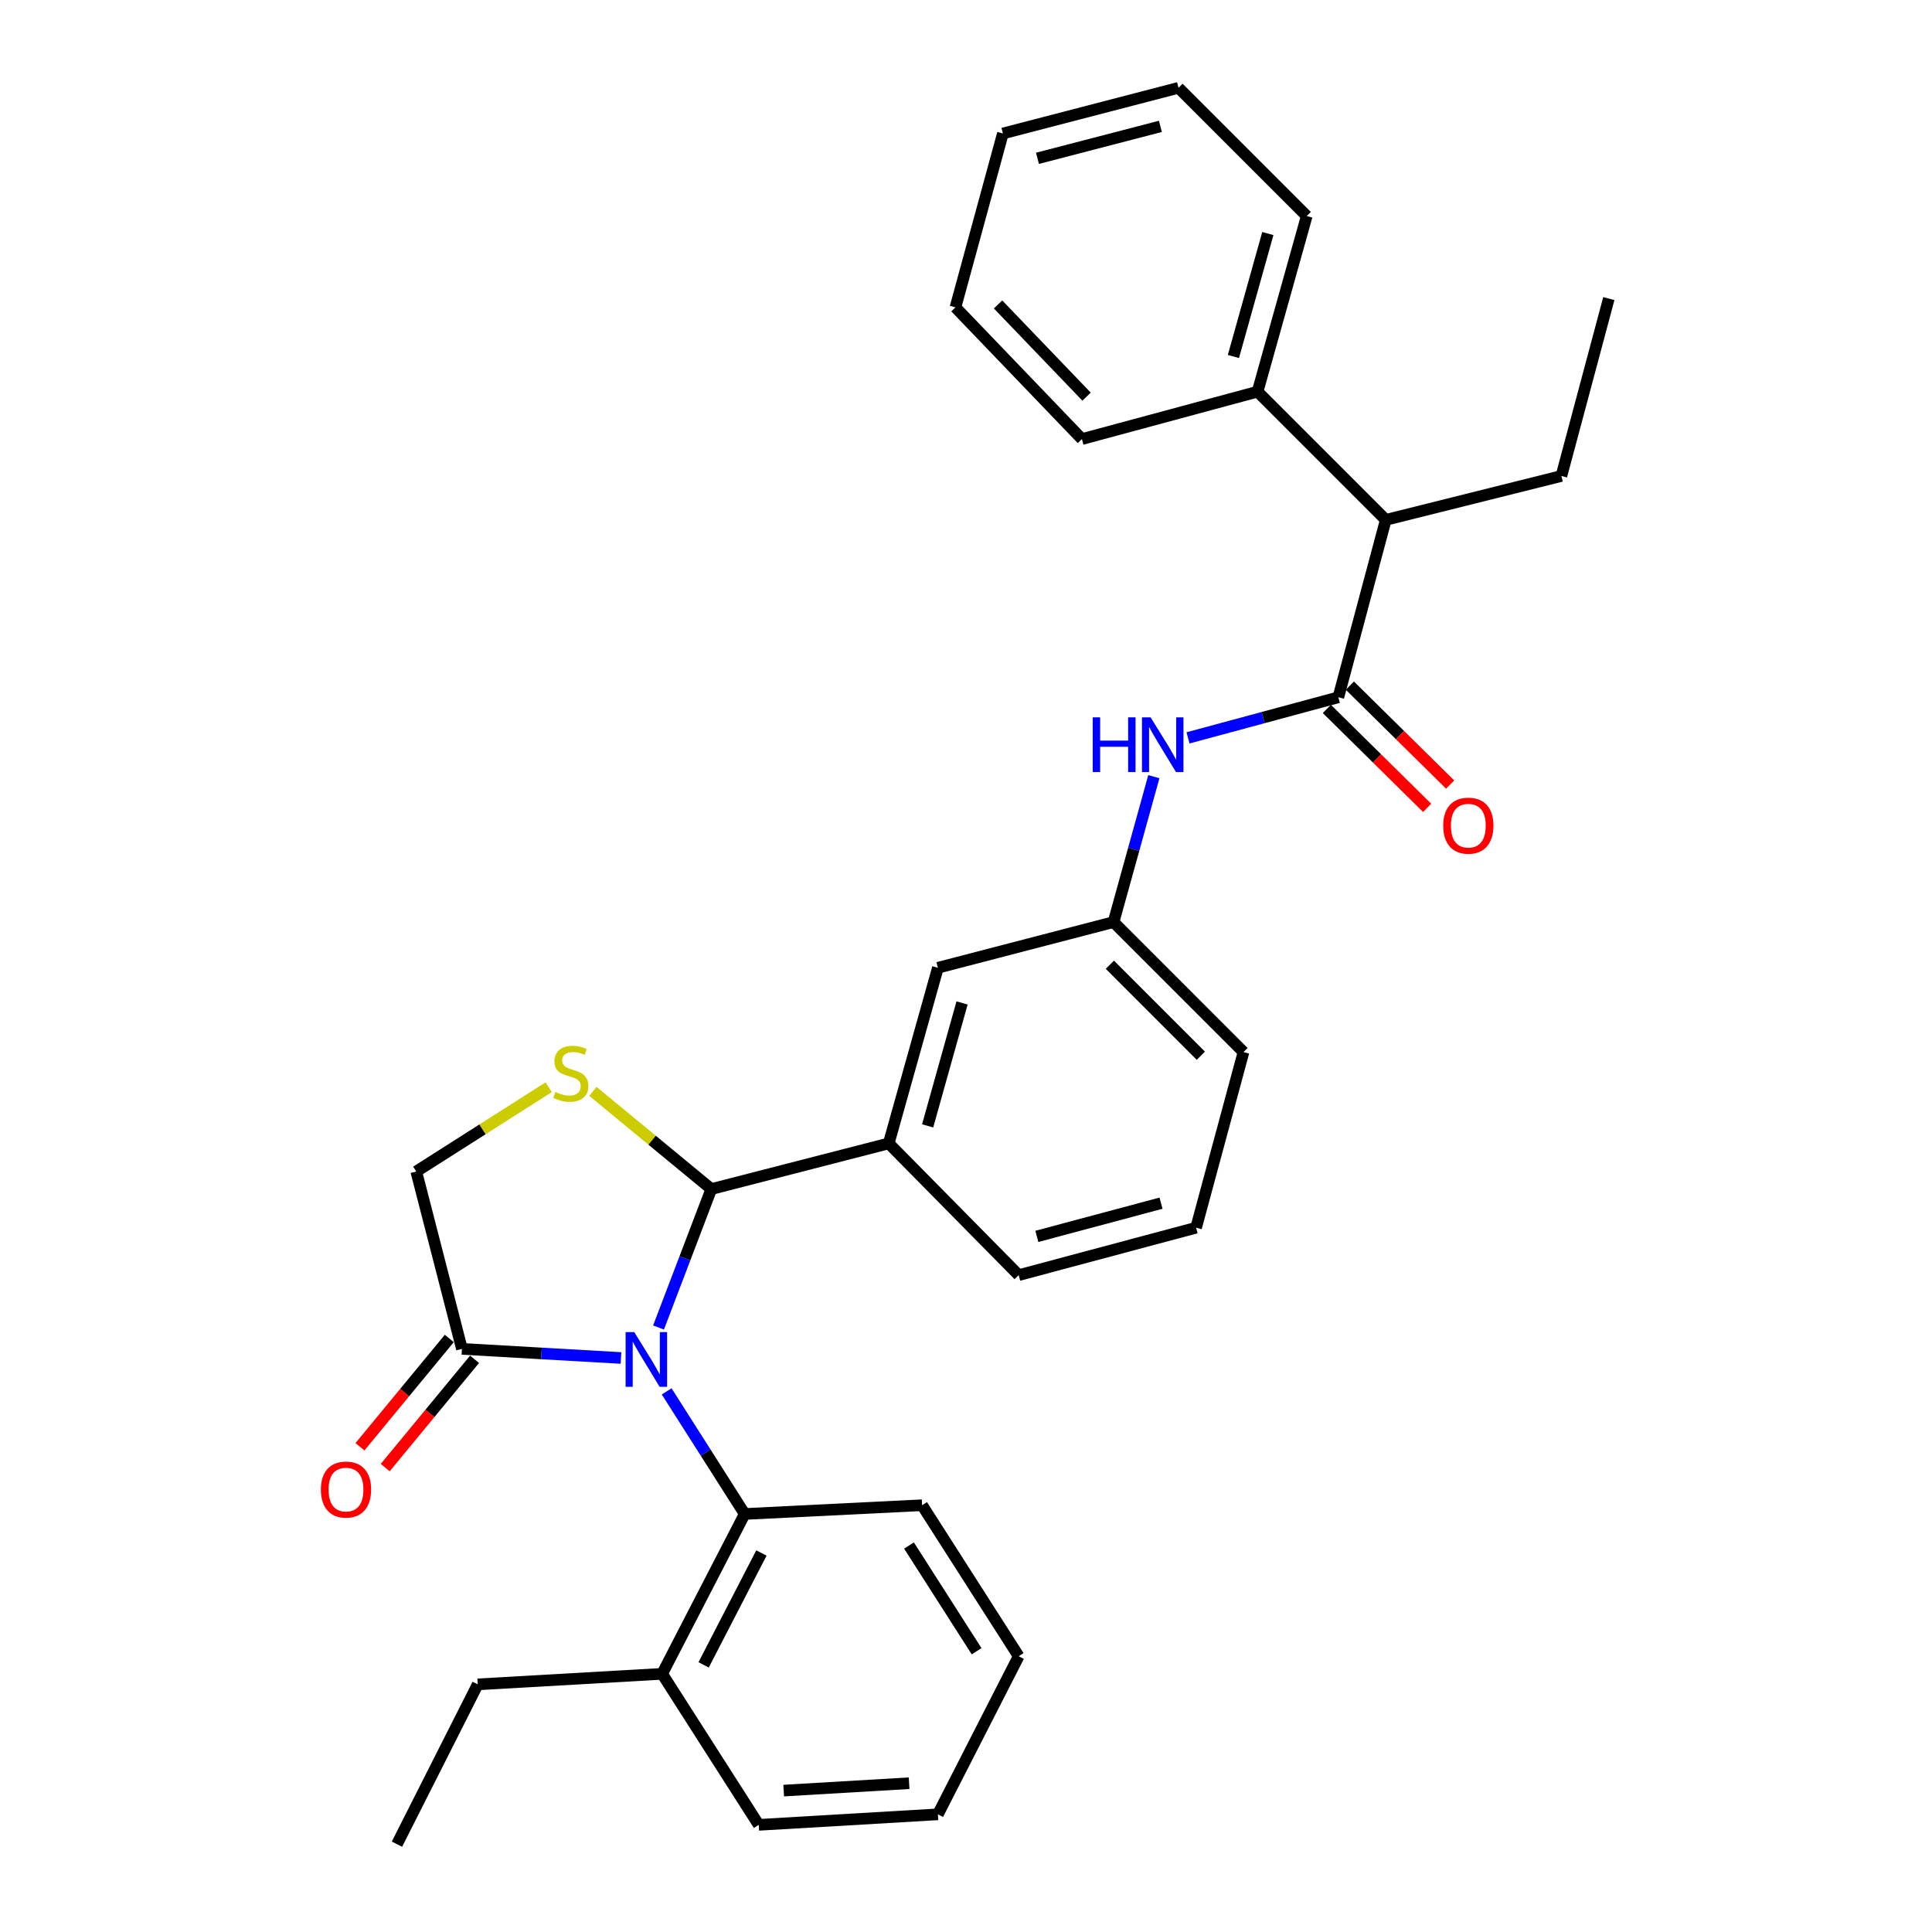 <?xml version='1.0' encoding='iso-8859-1'?>
<svg version='1.1' baseProfile='full'
              xmlns='http://www.w3.org/2000/svg'
                      xmlns:rdkit='http://www.rdkit.org/xml'
                      xmlns:xlink='http://www.w3.org/1999/xlink'
                  xml:space='preserve'
width='1000px' height='1000px' viewBox='0 0 1000 1000'>
<!-- END OF HEADER -->
<rect style='opacity:1.0;fill:#FFFFFF;stroke:none' width='1000' height='1000' x='0' y='0'> </rect>
<path class='bond-0' d='M 614.911,381.922 L 653.822,371.415' style='fill:none;fill-rule:evenodd;stroke:#0000FF;stroke-width:6px;stroke-linecap:butt;stroke-linejoin:miter;stroke-opacity:1' />
<path class='bond-0' d='M 653.822,371.415 L 692.733,360.908' style='fill:none;fill-rule:evenodd;stroke:#000000;stroke-width:6px;stroke-linecap:butt;stroke-linejoin:miter;stroke-opacity:1' />
<path class='bond-1' d='M 597.231,401.999 L 586.797,439.634' style='fill:none;fill-rule:evenodd;stroke:#0000FF;stroke-width:6px;stroke-linecap:butt;stroke-linejoin:miter;stroke-opacity:1' />
<path class='bond-1' d='M 586.797,439.634 L 576.364,477.268' style='fill:none;fill-rule:evenodd;stroke:#000000;stroke-width:6px;stroke-linecap:butt;stroke-linejoin:miter;stroke-opacity:1' />
<path class='bond-2' d='M 717.273,269.088 L 650.914,202.729' style='fill:none;fill-rule:evenodd;stroke:#000000;stroke-width:6px;stroke-linecap:butt;stroke-linejoin:miter;stroke-opacity:1' />
<path class='bond-3' d='M 717.273,269.088 L 808.18,246.366' style='fill:none;fill-rule:evenodd;stroke:#000000;stroke-width:6px;stroke-linecap:butt;stroke-linejoin:miter;stroke-opacity:1' />
<path class='bond-4' d='M 717.273,269.088 L 692.733,360.908' style='fill:none;fill-rule:evenodd;stroke:#000000;stroke-width:6px;stroke-linecap:butt;stroke-linejoin:miter;stroke-opacity:1' />
<path class='bond-5' d='M 686.781,366.941 L 712.736,392.547' style='fill:none;fill-rule:evenodd;stroke:#000000;stroke-width:6px;stroke-linecap:butt;stroke-linejoin:miter;stroke-opacity:1' />
<path class='bond-5' d='M 712.736,392.547 L 738.69,418.153' style='fill:none;fill-rule:evenodd;stroke:#FF0000;stroke-width:6px;stroke-linecap:butt;stroke-linejoin:miter;stroke-opacity:1' />
<path class='bond-5' d='M 698.685,354.875 L 724.64,380.481' style='fill:none;fill-rule:evenodd;stroke:#000000;stroke-width:6px;stroke-linecap:butt;stroke-linejoin:miter;stroke-opacity:1' />
<path class='bond-5' d='M 724.64,380.481 L 750.594,406.087' style='fill:none;fill-rule:evenodd;stroke:#FF0000;stroke-width:6px;stroke-linecap:butt;stroke-linejoin:miter;stroke-opacity:1' />
<path class='bond-6' d='M 650.914,202.729 L 676.367,111.813' style='fill:none;fill-rule:evenodd;stroke:#000000;stroke-width:6px;stroke-linecap:butt;stroke-linejoin:miter;stroke-opacity:1' />
<path class='bond-6' d='M 638.41,184.522 L 656.227,120.881' style='fill:none;fill-rule:evenodd;stroke:#000000;stroke-width:6px;stroke-linecap:butt;stroke-linejoin:miter;stroke-opacity:1' />
<path class='bond-7' d='M 650.914,202.729 L 559.998,227.269' style='fill:none;fill-rule:evenodd;stroke:#000000;stroke-width:6px;stroke-linecap:butt;stroke-linejoin:miter;stroke-opacity:1' />
<path class='bond-8' d='M 283.999,562.742 L 249.728,584.556' style='fill:none;fill-rule:evenodd;stroke:#CCCC00;stroke-width:6px;stroke-linecap:butt;stroke-linejoin:miter;stroke-opacity:1' />
<path class='bond-8' d='M 249.728,584.556 L 215.456,606.369' style='fill:none;fill-rule:evenodd;stroke:#000000;stroke-width:6px;stroke-linecap:butt;stroke-linejoin:miter;stroke-opacity:1' />
<path class='bond-9' d='M 306.887,564.889 L 337.535,590.173' style='fill:none;fill-rule:evenodd;stroke:#CCCC00;stroke-width:6px;stroke-linecap:butt;stroke-linejoin:miter;stroke-opacity:1' />
<path class='bond-9' d='M 337.535,590.173 L 368.183,615.456' style='fill:none;fill-rule:evenodd;stroke:#000000;stroke-width:6px;stroke-linecap:butt;stroke-linejoin:miter;stroke-opacity:1' />
<path class='bond-10' d='M 215.456,606.369 L 239.092,698.18' style='fill:none;fill-rule:evenodd;stroke:#000000;stroke-width:6px;stroke-linecap:butt;stroke-linejoin:miter;stroke-opacity:1' />
<path class='bond-11' d='M 239.092,698.18 L 280.254,700.536' style='fill:none;fill-rule:evenodd;stroke:#000000;stroke-width:6px;stroke-linecap:butt;stroke-linejoin:miter;stroke-opacity:1' />
<path class='bond-11' d='M 280.254,700.536 L 321.417,702.891' style='fill:none;fill-rule:evenodd;stroke:#0000FF;stroke-width:6px;stroke-linecap:butt;stroke-linejoin:miter;stroke-opacity:1' />
<path class='bond-12' d='M 232.554,692.787 L 209.432,720.815' style='fill:none;fill-rule:evenodd;stroke:#000000;stroke-width:6px;stroke-linecap:butt;stroke-linejoin:miter;stroke-opacity:1' />
<path class='bond-12' d='M 209.432,720.815 L 186.31,748.843' style='fill:none;fill-rule:evenodd;stroke:#FF0000;stroke-width:6px;stroke-linecap:butt;stroke-linejoin:miter;stroke-opacity:1' />
<path class='bond-12' d='M 245.629,703.573 L 222.507,731.602' style='fill:none;fill-rule:evenodd;stroke:#000000;stroke-width:6px;stroke-linecap:butt;stroke-linejoin:miter;stroke-opacity:1' />
<path class='bond-12' d='M 222.507,731.602 L 199.385,759.63' style='fill:none;fill-rule:evenodd;stroke:#FF0000;stroke-width:6px;stroke-linecap:butt;stroke-linejoin:miter;stroke-opacity:1' />
<path class='bond-13' d='M 340.848,687.122 L 354.515,651.289' style='fill:none;fill-rule:evenodd;stroke:#0000FF;stroke-width:6px;stroke-linecap:butt;stroke-linejoin:miter;stroke-opacity:1' />
<path class='bond-13' d='M 354.515,651.289 L 368.183,615.456' style='fill:none;fill-rule:evenodd;stroke:#000000;stroke-width:6px;stroke-linecap:butt;stroke-linejoin:miter;stroke-opacity:1' />
<path class='bond-14' d='M 345.067,720.172 L 365.26,751.904' style='fill:none;fill-rule:evenodd;stroke:#0000FF;stroke-width:6px;stroke-linecap:butt;stroke-linejoin:miter;stroke-opacity:1' />
<path class='bond-14' d='M 365.26,751.904 L 385.453,783.635' style='fill:none;fill-rule:evenodd;stroke:#000000;stroke-width:6px;stroke-linecap:butt;stroke-linejoin:miter;stroke-opacity:1' />
<path class='bond-15' d='M 368.183,615.456 L 460.003,591.821' style='fill:none;fill-rule:evenodd;stroke:#000000;stroke-width:6px;stroke-linecap:butt;stroke-linejoin:miter;stroke-opacity:1' />
<path class='bond-16' d='M 576.364,477.268 L 643.635,544.55' style='fill:none;fill-rule:evenodd;stroke:#000000;stroke-width:6px;stroke-linecap:butt;stroke-linejoin:miter;stroke-opacity:1' />
<path class='bond-16' d='M 574.468,499.345 L 621.558,546.442' style='fill:none;fill-rule:evenodd;stroke:#000000;stroke-width:6px;stroke-linecap:butt;stroke-linejoin:miter;stroke-opacity:1' />
<path class='bond-17' d='M 576.364,477.268 L 485.456,500.913' style='fill:none;fill-rule:evenodd;stroke:#000000;stroke-width:6px;stroke-linecap:butt;stroke-linejoin:miter;stroke-opacity:1' />
<path class='bond-18' d='M 643.635,544.55 L 619.096,635.457' style='fill:none;fill-rule:evenodd;stroke:#000000;stroke-width:6px;stroke-linecap:butt;stroke-linejoin:miter;stroke-opacity:1' />
<path class='bond-19' d='M 385.453,783.635 L 342.73,866.369' style='fill:none;fill-rule:evenodd;stroke:#000000;stroke-width:6px;stroke-linecap:butt;stroke-linejoin:miter;stroke-opacity:1' />
<path class='bond-19' d='M 394.105,803.822 L 364.199,861.736' style='fill:none;fill-rule:evenodd;stroke:#000000;stroke-width:6px;stroke-linecap:butt;stroke-linejoin:miter;stroke-opacity:1' />
<path class='bond-20' d='M 385.453,783.635 L 477.273,779.097' style='fill:none;fill-rule:evenodd;stroke:#000000;stroke-width:6px;stroke-linecap:butt;stroke-linejoin:miter;stroke-opacity:1' />
<path class='bond-21' d='M 342.73,866.369 L 247.275,871.821' style='fill:none;fill-rule:evenodd;stroke:#000000;stroke-width:6px;stroke-linecap:butt;stroke-linejoin:miter;stroke-opacity:1' />
<path class='bond-22' d='M 342.73,866.369 L 392.722,944.545' style='fill:none;fill-rule:evenodd;stroke:#000000;stroke-width:6px;stroke-linecap:butt;stroke-linejoin:miter;stroke-opacity:1' />
<path class='bond-23' d='M 247.275,871.821 L 205.456,954.545' style='fill:none;fill-rule:evenodd;stroke:#000000;stroke-width:6px;stroke-linecap:butt;stroke-linejoin:miter;stroke-opacity:1' />
<path class='bond-24' d='M 477.273,779.097 L 527.275,857.273' style='fill:none;fill-rule:evenodd;stroke:#000000;stroke-width:6px;stroke-linecap:butt;stroke-linejoin:miter;stroke-opacity:1' />
<path class='bond-24' d='M 470.495,799.956 L 505.496,854.679' style='fill:none;fill-rule:evenodd;stroke:#000000;stroke-width:6px;stroke-linecap:butt;stroke-linejoin:miter;stroke-opacity:1' />
<path class='bond-25' d='M 392.722,944.545 L 485.456,939.093' style='fill:none;fill-rule:evenodd;stroke:#000000;stroke-width:6px;stroke-linecap:butt;stroke-linejoin:miter;stroke-opacity:1' />
<path class='bond-25' d='M 405.638,926.807 L 470.551,922.99' style='fill:none;fill-rule:evenodd;stroke:#000000;stroke-width:6px;stroke-linecap:butt;stroke-linejoin:miter;stroke-opacity:1' />
<path class='bond-26' d='M 527.275,857.273 L 485.456,939.093' style='fill:none;fill-rule:evenodd;stroke:#000000;stroke-width:6px;stroke-linecap:butt;stroke-linejoin:miter;stroke-opacity:1' />
<path class='bond-27' d='M 619.096,635.457 L 527.275,660.006' style='fill:none;fill-rule:evenodd;stroke:#000000;stroke-width:6px;stroke-linecap:butt;stroke-linejoin:miter;stroke-opacity:1' />
<path class='bond-27' d='M 600.945,622.765 L 536.67,639.949' style='fill:none;fill-rule:evenodd;stroke:#000000;stroke-width:6px;stroke-linecap:butt;stroke-linejoin:miter;stroke-opacity:1' />
<path class='bond-28' d='M 527.275,660.006 L 460.003,591.821' style='fill:none;fill-rule:evenodd;stroke:#000000;stroke-width:6px;stroke-linecap:butt;stroke-linejoin:miter;stroke-opacity:1' />
<path class='bond-29' d='M 460.003,591.821 L 485.456,500.913' style='fill:none;fill-rule:evenodd;stroke:#000000;stroke-width:6px;stroke-linecap:butt;stroke-linejoin:miter;stroke-opacity:1' />
<path class='bond-29' d='M 480.143,582.755 L 497.961,519.119' style='fill:none;fill-rule:evenodd;stroke:#000000;stroke-width:6px;stroke-linecap:butt;stroke-linejoin:miter;stroke-opacity:1' />
<path class='bond-30' d='M 808.18,246.366 L 832.729,154.545' style='fill:none;fill-rule:evenodd;stroke:#000000;stroke-width:6px;stroke-linecap:butt;stroke-linejoin:miter;stroke-opacity:1' />
<path class='bond-31' d='M 676.367,111.813 L 609.999,45.455' style='fill:none;fill-rule:evenodd;stroke:#000000;stroke-width:6px;stroke-linecap:butt;stroke-linejoin:miter;stroke-opacity:1' />
<path class='bond-32' d='M 559.998,227.269 L 494.543,159.084' style='fill:none;fill-rule:evenodd;stroke:#000000;stroke-width:6px;stroke-linecap:butt;stroke-linejoin:miter;stroke-opacity:1' />
<path class='bond-32' d='M 562.407,205.303 L 516.589,157.574' style='fill:none;fill-rule:evenodd;stroke:#000000;stroke-width:6px;stroke-linecap:butt;stroke-linejoin:miter;stroke-opacity:1' />
<path class='bond-33' d='M 609.999,45.455 L 519.092,69.09' style='fill:none;fill-rule:evenodd;stroke:#000000;stroke-width:6px;stroke-linecap:butt;stroke-linejoin:miter;stroke-opacity:1' />
<path class='bond-33' d='M 600.628,65.404 L 536.993,81.949' style='fill:none;fill-rule:evenodd;stroke:#000000;stroke-width:6px;stroke-linecap:butt;stroke-linejoin:miter;stroke-opacity:1' />
<path class='bond-34' d='M 494.543,159.084 L 519.092,69.09' style='fill:none;fill-rule:evenodd;stroke:#000000;stroke-width:6px;stroke-linecap:butt;stroke-linejoin:miter;stroke-opacity:1' />
<path  class='atom-0' d='M 565.596 371.297
L 569.436 371.297
L 569.436 383.337
L 583.916 383.337
L 583.916 371.297
L 587.756 371.297
L 587.756 399.617
L 583.916 399.617
L 583.916 386.537
L 569.436 386.537
L 569.436 399.617
L 565.596 399.617
L 565.596 371.297
' fill='#0000FF'/>
<path  class='atom-0' d='M 595.556 371.297
L 604.836 386.297
Q 605.756 387.777, 607.236 390.457
Q 608.716 393.137, 608.796 393.297
L 608.796 371.297
L 612.556 371.297
L 612.556 399.617
L 608.676 399.617
L 598.716 383.217
Q 597.556 381.297, 596.316 379.097
Q 595.116 376.897, 594.756 376.217
L 594.756 399.617
L 591.076 399.617
L 591.076 371.297
L 595.556 371.297
' fill='#0000FF'/>
<path  class='atom-3' d='M 747.005 427.356
Q 747.005 420.556, 750.365 416.756
Q 753.725 412.956, 760.005 412.956
Q 766.285 412.956, 769.645 416.756
Q 773.005 420.556, 773.005 427.356
Q 773.005 434.236, 769.605 438.156
Q 766.205 442.036, 760.005 442.036
Q 753.765 442.036, 750.365 438.156
Q 747.005 434.276, 747.005 427.356
M 760.005 438.836
Q 764.325 438.836, 766.645 435.956
Q 769.005 433.036, 769.005 427.356
Q 769.005 421.796, 766.645 418.996
Q 764.325 416.156, 760.005 416.156
Q 755.685 416.156, 753.325 418.956
Q 751.005 421.756, 751.005 427.356
Q 751.005 433.076, 753.325 435.956
Q 755.685 438.836, 760.005 438.836
' fill='#FF0000'/>
<path  class='atom-5' d='M 287.45 565.174
Q 287.77 565.294, 289.09 565.854
Q 290.41 566.414, 291.85 566.774
Q 293.33 567.094, 294.77 567.094
Q 297.45 567.094, 299.01 565.814
Q 300.57 564.494, 300.57 562.214
Q 300.57 560.654, 299.77 559.694
Q 299.01 558.734, 297.81 558.214
Q 296.61 557.694, 294.61 557.094
Q 292.09 556.334, 290.57 555.614
Q 289.09 554.894, 288.01 553.374
Q 286.97 551.854, 286.97 549.294
Q 286.97 545.734, 289.37 543.534
Q 291.81 541.334, 296.61 541.334
Q 299.89 541.334, 303.61 542.894
L 302.69 545.974
Q 299.29 544.574, 296.73 544.574
Q 293.97 544.574, 292.45 545.734
Q 290.93 546.854, 290.97 548.814
Q 290.97 550.334, 291.73 551.254
Q 292.53 552.174, 293.65 552.694
Q 294.81 553.214, 296.73 553.814
Q 299.29 554.614, 300.81 555.414
Q 302.33 556.214, 303.41 557.854
Q 304.53 559.454, 304.53 562.214
Q 304.53 566.134, 301.89 568.254
Q 299.29 570.334, 294.93 570.334
Q 292.41 570.334, 290.49 569.774
Q 288.61 569.254, 286.37 568.334
L 287.45 565.174
' fill='#CCCC00'/>
<path  class='atom-8' d='M 328.287 689.482
L 337.567 704.482
Q 338.487 705.962, 339.967 708.642
Q 341.447 711.322, 341.527 711.482
L 341.527 689.482
L 345.287 689.482
L 345.287 717.802
L 341.407 717.802
L 331.447 701.402
Q 330.287 699.482, 329.047 697.282
Q 327.847 695.082, 327.487 694.402
L 327.487 717.802
L 323.807 717.802
L 323.807 689.482
L 328.287 689.482
' fill='#0000FF'/>
<path  class='atom-10' d='M 166.089 770.994
Q 166.089 764.194, 169.449 760.394
Q 172.809 756.594, 179.089 756.594
Q 185.369 756.594, 188.729 760.394
Q 192.089 764.194, 192.089 770.994
Q 192.089 777.874, 188.689 781.794
Q 185.289 785.674, 179.089 785.674
Q 172.849 785.674, 169.449 781.794
Q 166.089 777.914, 166.089 770.994
M 179.089 782.474
Q 183.409 782.474, 185.729 779.594
Q 188.089 776.674, 188.089 770.994
Q 188.089 765.434, 185.729 762.634
Q 183.409 759.794, 179.089 759.794
Q 174.769 759.794, 172.409 762.594
Q 170.089 765.394, 170.089 770.994
Q 170.089 776.714, 172.409 779.594
Q 174.769 782.474, 179.089 782.474
' fill='#FF0000'/>
</svg>
